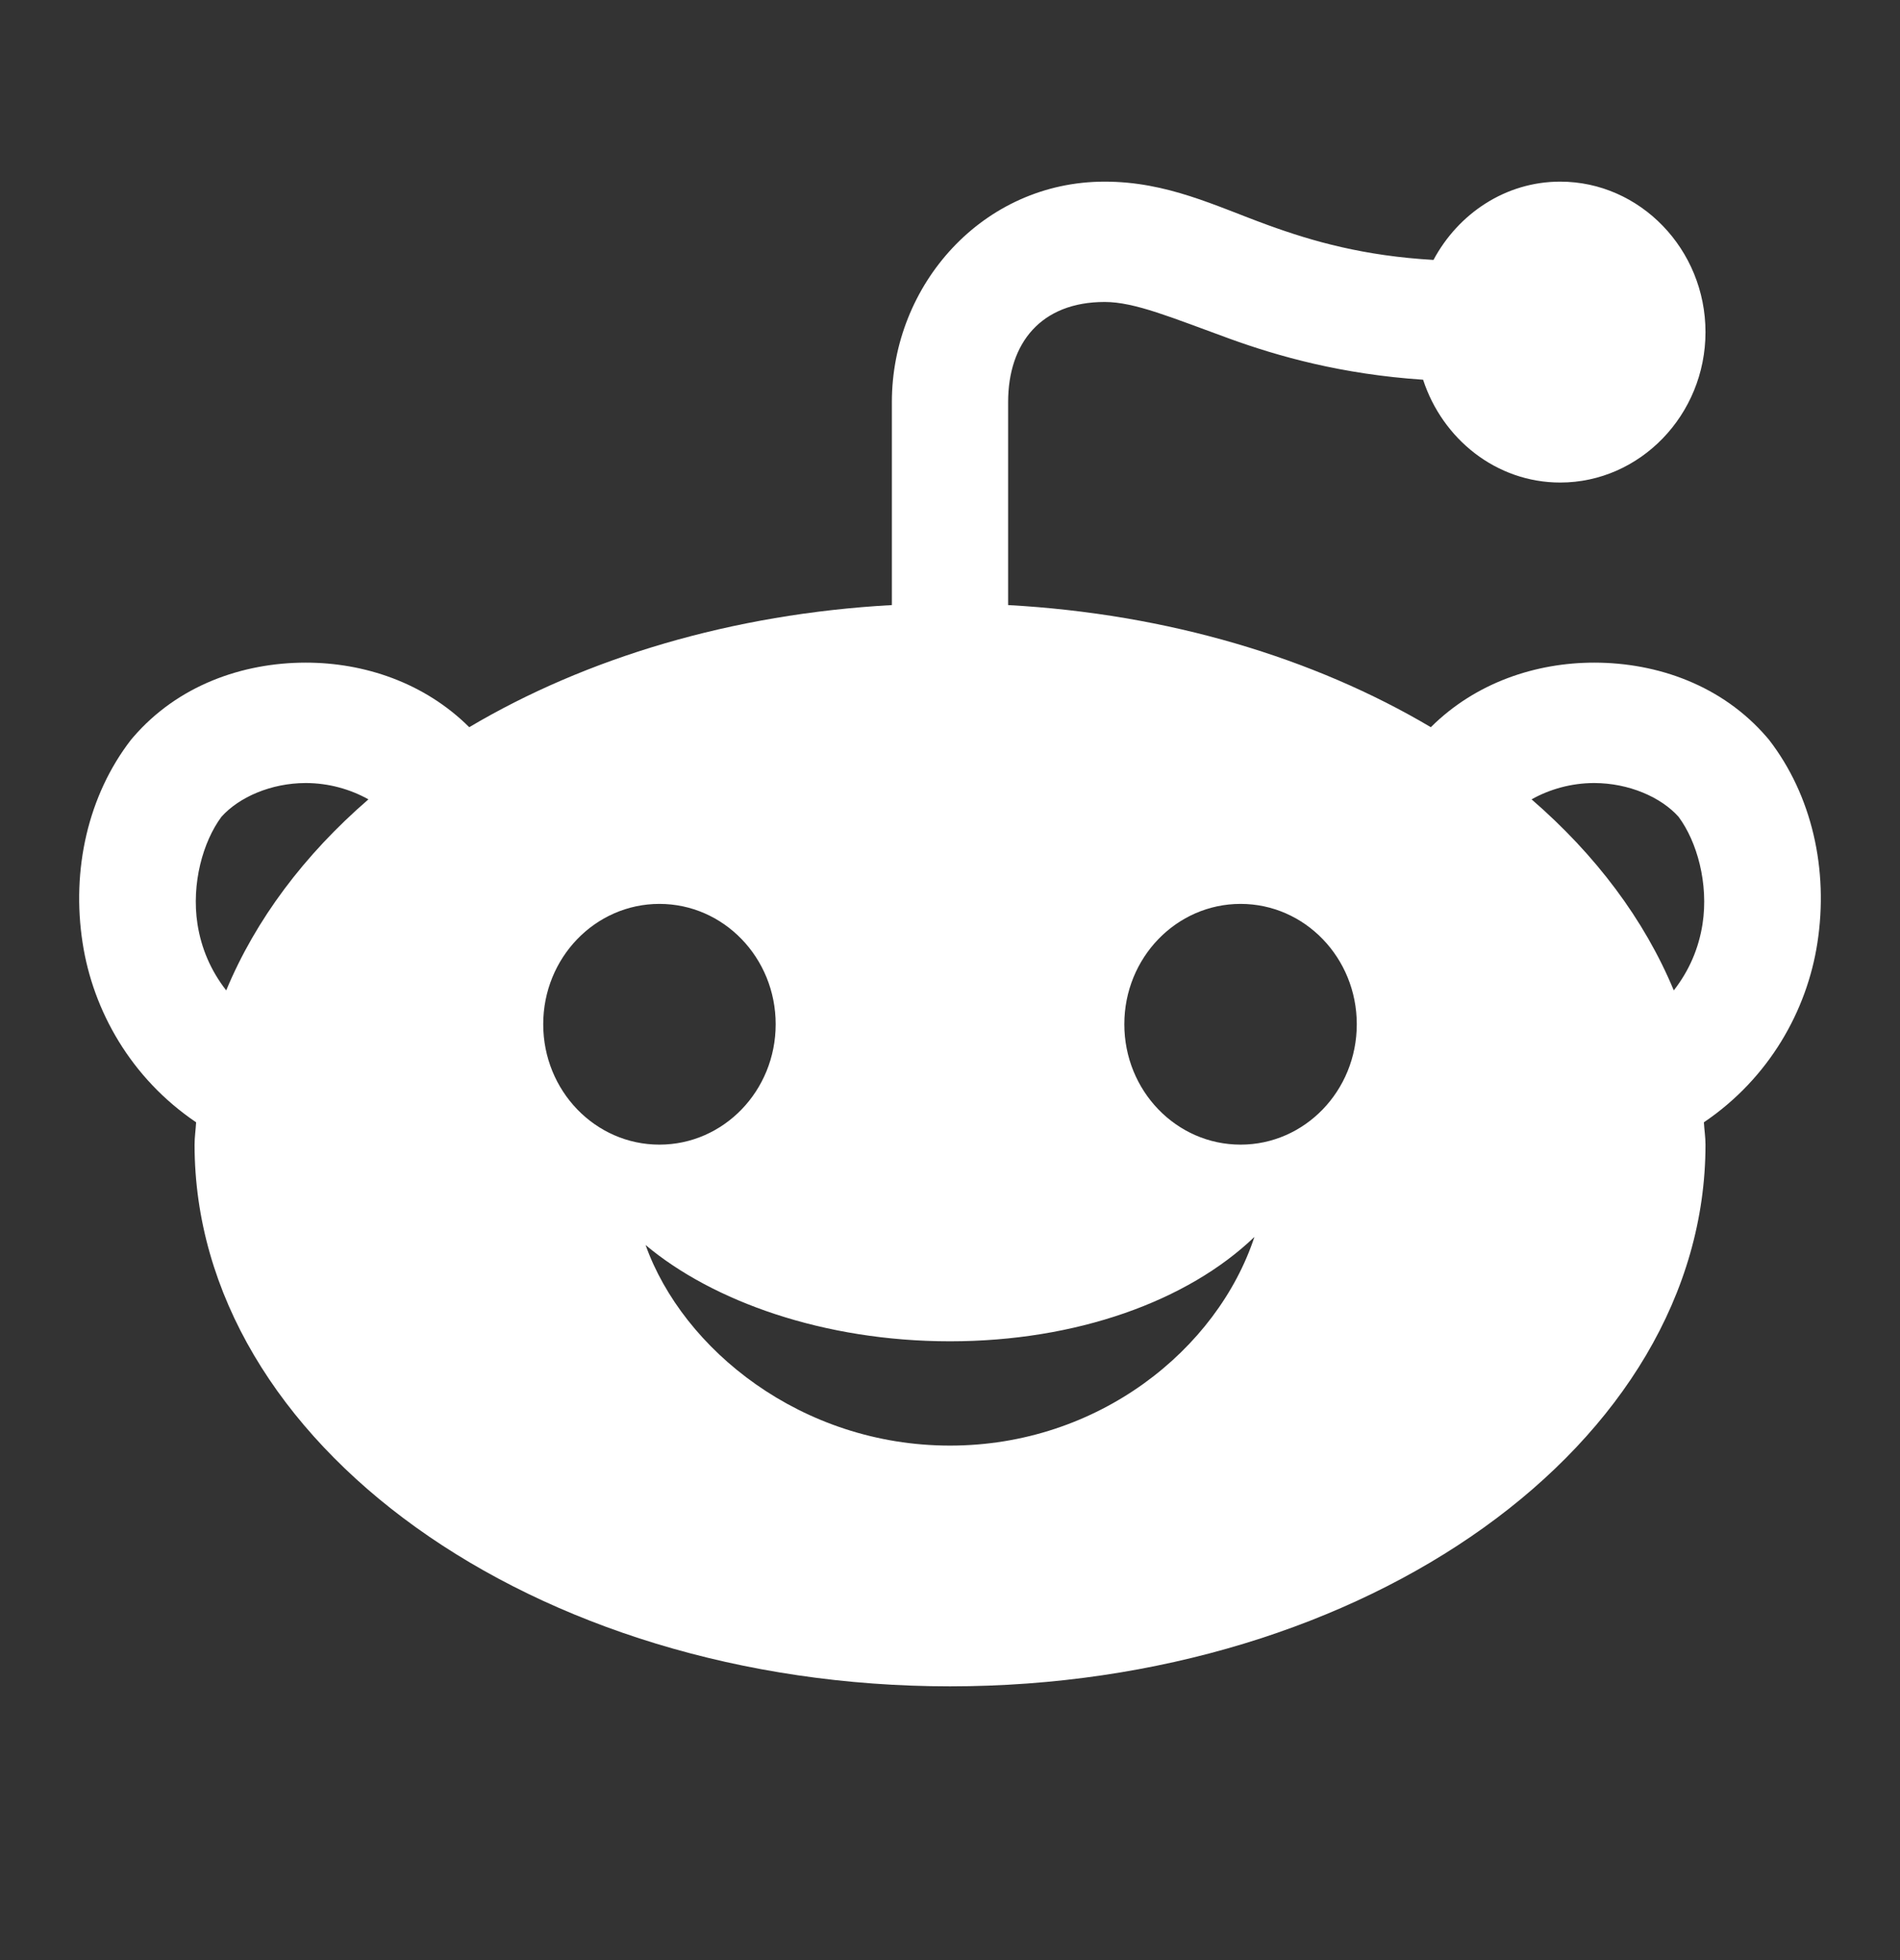 <svg width="32" height="33" viewBox="0 0 32 33" fill="none" xmlns="http://www.w3.org/2000/svg">
<rect x="0" y="0" width="32" height="33" fill="#333333" stroke="none"/>
<path d="M18.605 3.058C16.553 3.058 15.021 4.794 15.021 6.769V10.187C12.329 10.335 9.868 11.078 7.903 12.243C7.145 11.49 6.131 11.156 5.148 11.156C4.082 11.157 2.992 11.54 2.24 12.415L2.223 12.435L2.206 12.455C1.485 13.388 1.199 14.638 1.392 15.879C1.567 17.012 2.201 18.15 3.303 18.895C3.296 19.021 3.277 19.144 3.277 19.271C3.277 24.299 8.985 28.391 16 28.391C23.016 28.391 28.724 24.299 28.724 19.271C28.724 19.144 28.704 19.021 28.697 18.895C29.799 18.15 30.433 17.012 30.608 15.879C30.801 14.638 30.515 13.388 29.794 12.455L29.777 12.435L29.76 12.415C29.008 11.54 27.918 11.157 26.852 11.156C25.869 11.156 24.855 11.49 24.098 12.243C22.132 11.078 19.671 10.335 16.979 10.187V6.769C16.979 5.776 17.532 5.084 18.605 5.084C19.115 5.084 19.736 5.349 20.708 5.702C21.53 6 22.6 6.302 23.968 6.393C24.295 7.394 25.203 8.124 26.277 8.124C27.622 8.124 28.724 6.984 28.724 5.591C28.724 4.198 27.622 3.058 26.277 3.058C25.358 3.058 24.561 3.595 24.143 4.376C22.974 4.309 22.115 4.066 21.356 3.79C20.472 3.469 19.659 3.058 18.605 3.058ZM5.148 13.183C5.535 13.183 5.902 13.288 6.205 13.458C5.125 14.392 4.305 15.483 3.81 16.674C3.547 16.338 3.389 15.961 3.326 15.558C3.221 14.877 3.418 14.17 3.73 13.751C4.025 13.422 4.563 13.184 5.148 13.183ZM26.85 13.183C27.435 13.184 27.976 13.422 28.27 13.751C28.582 14.17 28.779 14.877 28.674 15.558C28.611 15.961 28.453 16.338 28.19 16.674C27.695 15.483 26.875 14.392 25.795 13.458C26.097 13.288 26.464 13.183 26.85 13.183ZM11.106 15.218C12.188 15.218 13.064 16.125 13.064 17.244C13.064 18.364 12.188 19.271 11.106 19.271C10.025 19.271 9.149 18.364 9.149 17.244C9.149 16.125 10.025 15.218 11.106 15.218ZM20.894 15.218C21.975 15.218 22.851 16.125 22.851 17.244C22.851 18.364 21.975 19.271 20.894 19.271C19.812 19.271 18.936 18.364 18.936 17.244C18.936 16.125 19.812 15.218 20.894 15.218ZM21.127 20.825C20.502 22.716 18.502 24.338 16 24.338C13.498 24.338 11.499 22.717 10.873 20.961C11.999 21.907 13.874 22.582 16 22.582C18.126 22.582 20.001 21.906 21.127 20.825Z" fill="white"/>
</svg>
